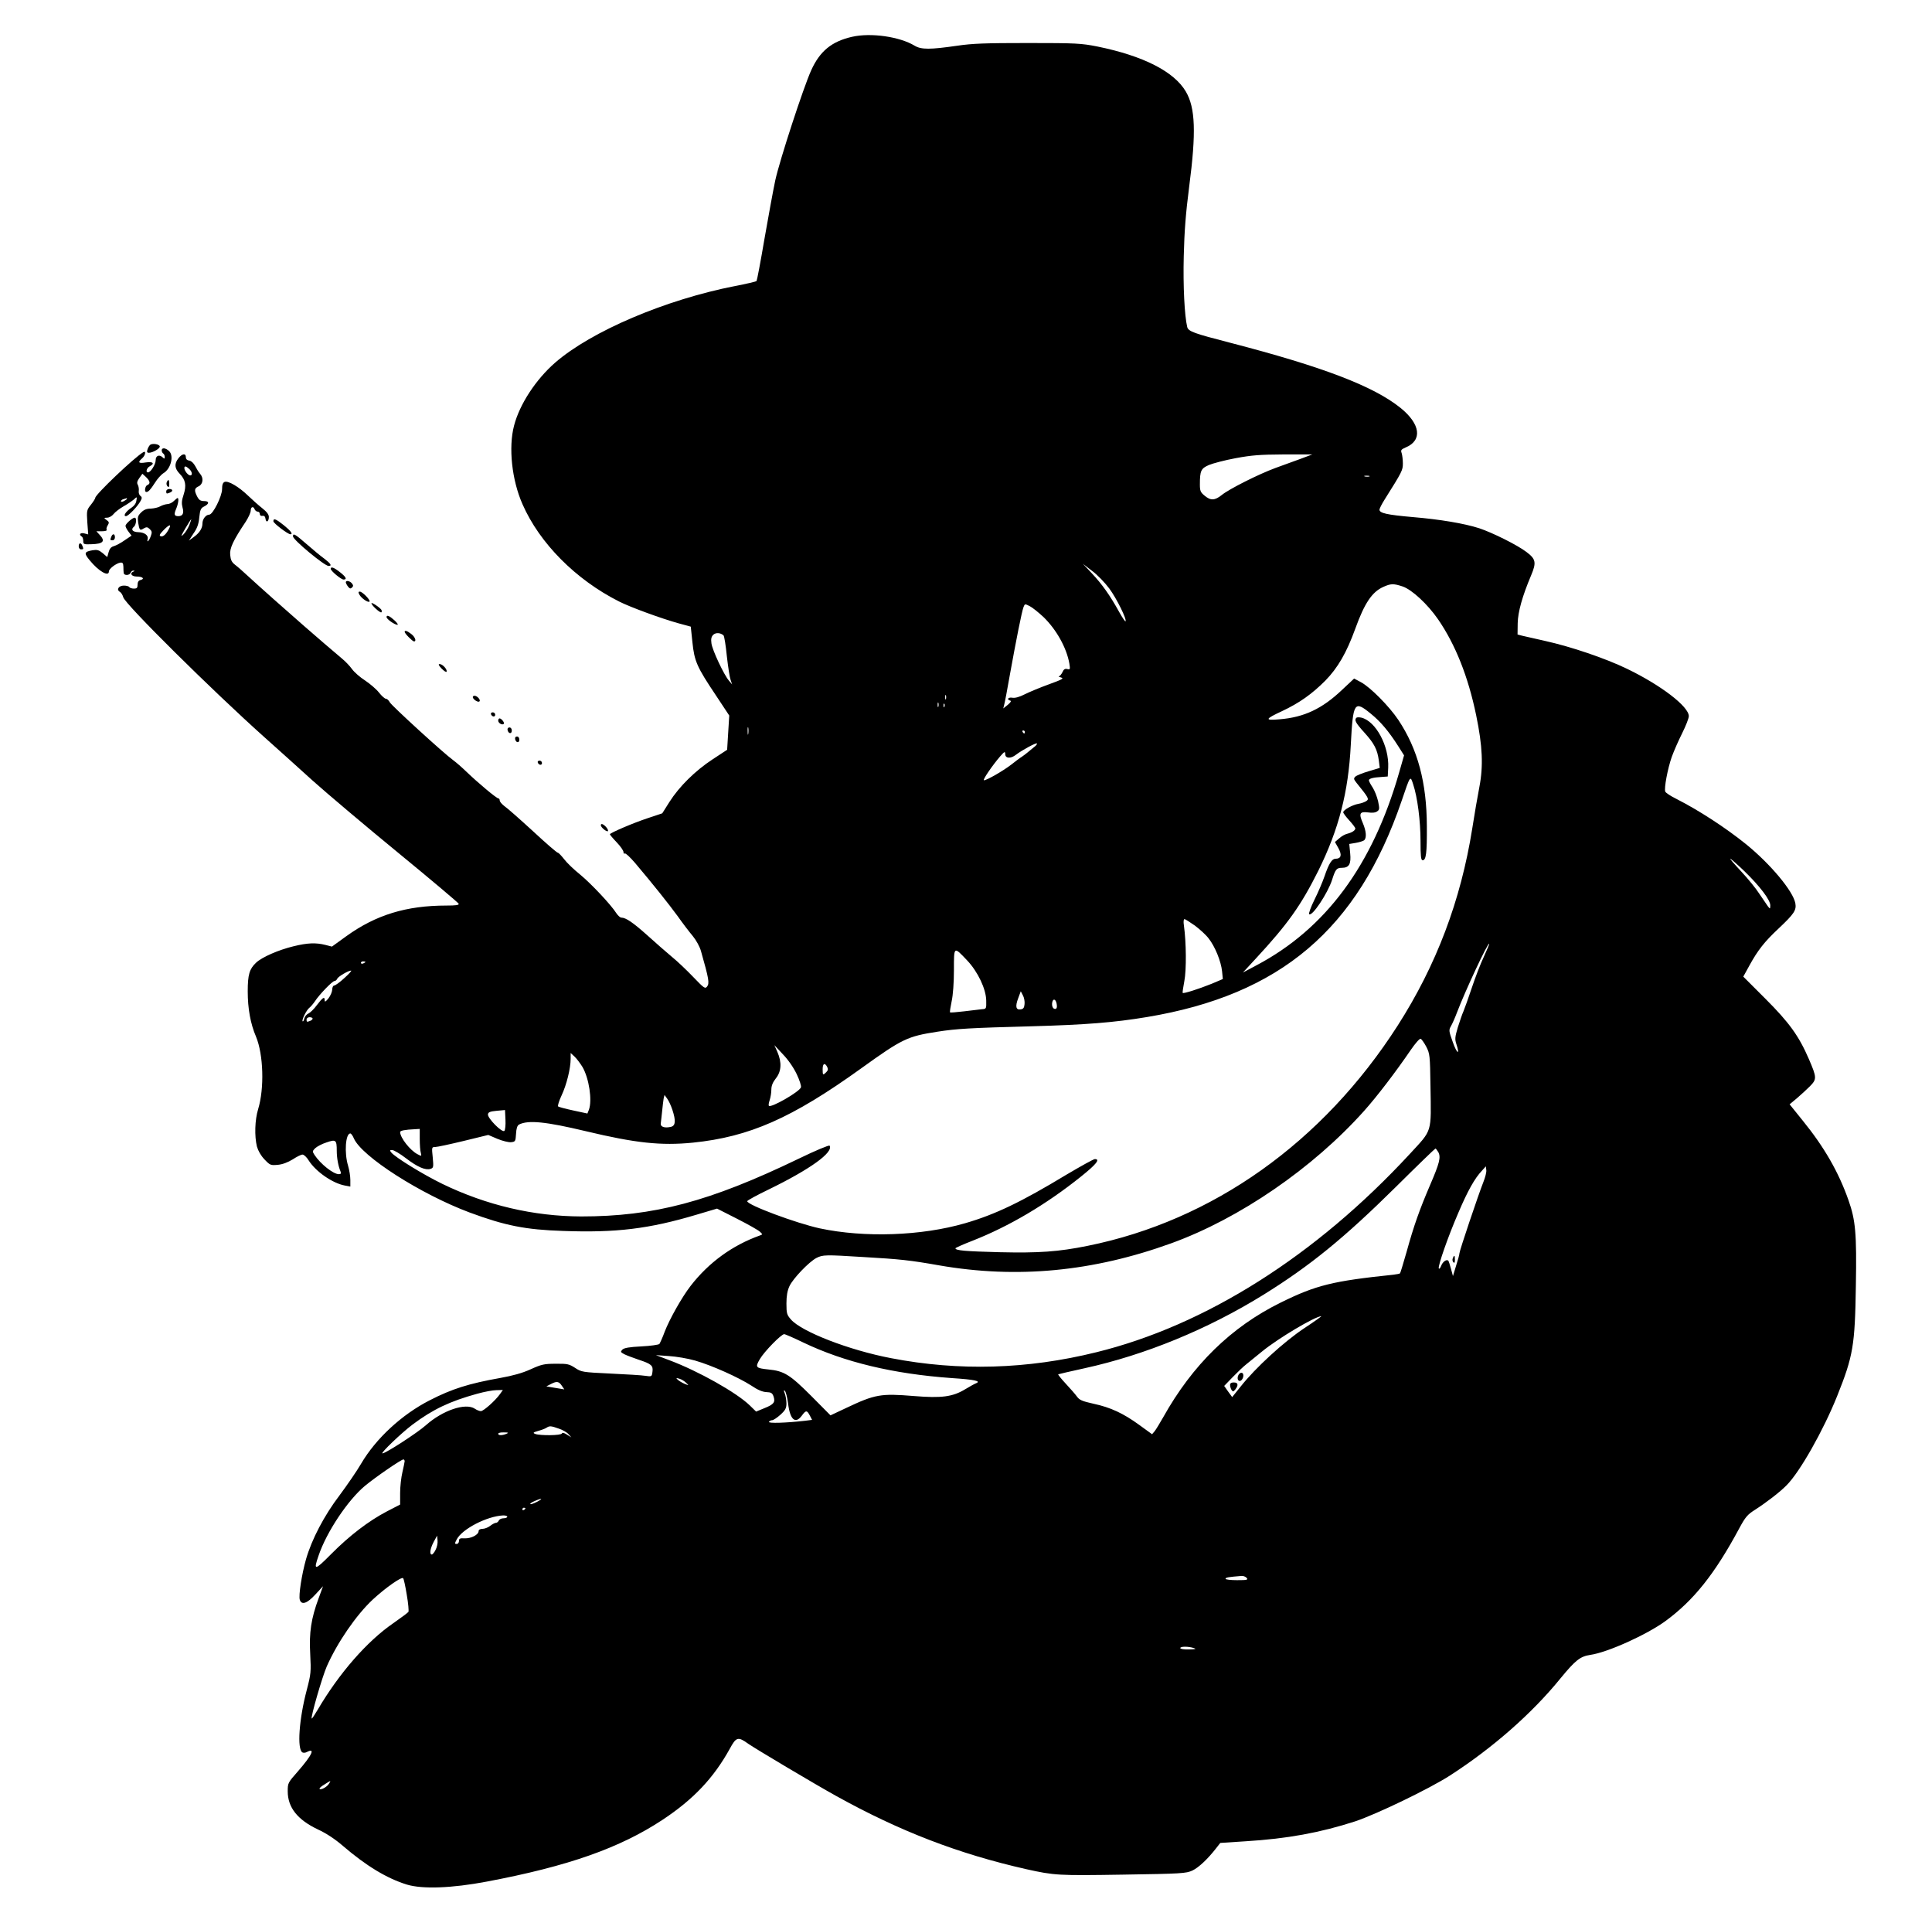 <?xml version="1.0" encoding="UTF-8" standalone="yes"?>
<svg version="1.0" xmlns="http://www.w3.org/2000/svg" width="960pt" height="959pt" viewBox="0 0 1280 1279" preserveAspectRatio="xMidYMid meet">
  <g transform="translate(0,1279) scale(0.1,-0.1)" fill="#000000" stroke="none">
    <path d="M5644 12546 c-134 -31 -212 -94 -270 -222 -52 -115 -209 -596 -238
-729 -14 -66 -46 -241 -72 -390 -25 -148 -49 -273 -52 -277 -4 -4 -68 -19
-142 -33 -463 -91 -952 -299 -1193 -508 -128 -112 -235 -275 -272 -417 -38
-144 -15 -361 56 -521 113 -258 352 -499 639 -644 77 -39 283 -114 395 -145
l81 -22 11 -104 c13 -126 30 -164 156 -352 l88 -133 -7 -113 -7 -114 -96 -63
c-116 -76 -221 -180 -286 -282 l-48 -76 -96 -32 c-97 -32 -251 -98 -251 -107
0 -3 20 -27 45 -53 25 -26 45 -55 45 -64 0 -9 4 -14 9 -10 6 3 36 -26 68 -63
120 -142 222 -270 282 -352 33 -47 79 -107 101 -133 22 -27 46 -70 54 -100 52
-183 57 -212 40 -234 -13 -16 -20 -11 -91 63 -43 45 -107 106 -143 135 -36 30
-108 93 -161 141 -95 85 -143 118 -173 118 -8 0 -22 13 -33 29 -35 56 -169
198 -241 257 -40 32 -88 78 -105 101 -18 23 -37 43 -42 43 -6 0 -80 64 -165
143 -85 78 -170 153 -188 165 -17 13 -32 30 -32 38 0 8 -4 14 -9 14 -12 0
-134 102 -211 176 -30 29 -69 63 -87 76 -64 46 -408 361 -421 384 -7 13 -18
24 -26 24 -7 0 -28 18 -46 41 -18 23 -59 58 -92 80 -33 21 -72 55 -87 76 -15
21 -45 52 -67 70 -21 18 -73 62 -114 97 -41 36 -105 91 -142 123 -108 94 -298
263 -363 323 -33 31 -73 66 -89 78 -22 17 -29 32 -32 64 -5 45 19 96 104 223
17 27 32 59 32 72 0 26 18 31 26 8 4 -8 12 -15 20 -15 8 0 14 -7 14 -15 0 -10
7 -15 18 -13 11 2 18 -4 20 -20 4 -29 22 -18 22 13 0 16 -14 34 -43 57 -23 18
-66 56 -95 84 -61 59 -131 100 -155 91 -12 -5 -17 -19 -17 -48 0 -47 -61 -169
-85 -169 -22 0 -45 -29 -45 -58 0 -33 -20 -64 -60 -92 l-30 -22 31 48 c24 34
34 62 38 106 5 49 10 61 30 71 37 18 38 37 2 37 -24 0 -34 7 -46 30 -21 41
-19 55 10 68 29 14 34 55 9 83 -9 10 -23 33 -32 51 -11 20 -26 34 -39 36 -15
2 -23 10 -23 23 0 27 -25 24 -49 -7 -29 -37 -26 -68 8 -103 39 -40 46 -77 26
-139 -13 -38 -14 -58 -7 -85 11 -38 1 -57 -28 -57 -27 0 -30 11 -15 47 15 35
20 73 10 73 -3 0 -14 -9 -25 -20 -11 -11 -30 -20 -43 -20 -12 -1 -33 -7 -47
-15 -14 -8 -42 -14 -63 -15 -27 0 -45 -7 -64 -26 -22 -22 -24 -31 -19 -67 8
-51 12 -54 37 -38 18 10 24 10 39 -4 15 -14 17 -22 8 -46 -11 -32 -29 -50 -21
-21 6 25 -21 45 -63 46 -37 1 -51 18 -28 36 15 13 20 60 5 60 -15 0 -61 -41
-61 -54 0 -7 9 -25 20 -39 l20 -26 -46 -31 c-25 -18 -58 -35 -72 -39 -18 -5
-28 -17 -34 -40 l-9 -32 -30 26 c-26 21 -37 24 -68 19 -55 -10 -58 -19 -17
-68 59 -72 126 -110 126 -72 0 17 47 53 75 58 16 2 20 -3 21 -27 0 -16 1 -36
2 -42 3 -18 39 -16 46 2 3 8 11 15 18 14 10 0 10 -2 1 -6 -28 -11 -13 -33 21
-33 39 0 56 -15 26 -23 -14 -3 -20 -14 -20 -31 0 -21 -5 -26 -24 -26 -14 0
-28 5 -31 10 -3 6 -20 10 -36 10 -34 0 -51 -27 -27 -41 9 -5 19 -21 23 -36 11
-45 584 -613 936 -928 80 -71 224 -201 319 -287 96 -86 352 -302 569 -480 217
-178 396 -329 399 -336 3 -9 -18 -12 -80 -12 -268 0 -469 -62 -666 -204 l-94
-68 -43 11 c-63 16 -119 14 -212 -9 -99 -24 -207 -71 -247 -108 -45 -42 -56
-80 -56 -191 0 -113 18 -214 55 -300 49 -118 56 -342 14 -480 -22 -71 -25
-179 -8 -248 8 -28 26 -60 50 -85 37 -39 41 -40 88 -36 32 3 66 16 99 36 27
18 56 32 65 32 9 0 28 -17 41 -39 47 -74 158 -151 239 -166 l37 -7 0 44 c0 25
-7 67 -15 94 -26 85 -17 214 15 214 5 0 16 -15 23 -32 51 -120 444 -371 768
-492 235 -87 370 -114 619 -122 351 -13 570 14 882 107 l138 41 132 -67 c73
-37 142 -76 152 -86 19 -18 19 -18 0 -25 -182 -65 -339 -179 -459 -334 -58
-75 -139 -219 -172 -304 -14 -39 -31 -75 -35 -81 -5 -5 -58 -13 -119 -16 -81
-4 -114 -10 -126 -21 -14 -15 -13 -17 13 -31 16 -8 59 -24 97 -37 82 -27 95
-38 89 -80 -4 -31 -5 -32 -46 -26 -22 4 -127 10 -232 15 -187 9 -193 10 -235
38 -39 25 -51 28 -128 27 -77 0 -94 -4 -167 -37 -55 -25 -117 -42 -200 -57
-208 -37 -320 -72 -468 -148 -186 -95 -357 -254 -454 -419 -29 -50 -94 -144
-143 -210 -102 -134 -185 -292 -223 -425 -28 -99 -50 -240 -41 -268 12 -37 49
-24 103 35 l51 55 -29 -79 c-50 -135 -64 -228 -56 -370 6 -119 5 -132 -23
-239 -51 -193 -65 -391 -29 -413 6 -4 20 -3 29 2 59 31 36 -19 -58 -127 -67
-76 -68 -78 -68 -133 0 -107 65 -189 201 -253 54 -25 112 -63 164 -108 155
-133 292 -216 425 -257 103 -31 298 -24 530 20 540 102 882 223 1165 410 204
135 337 276 444 469 43 80 55 83 123 34 54 -37 437 -265 583 -346 420 -233
809 -383 1260 -485 185 -41 209 -43 640 -36 390 6 418 8 460 27 42 20 102 76
160 151 l25 32 168 11 c277 17 494 57 726 132 141 47 490 215 627 303 284 183
545 412 734 645 98 119 130 145 197 155 114 16 375 134 498 224 187 137 327
312 489 614 41 76 55 92 104 123 75 48 166 118 209 162 88 87 245 365 336 592
106 265 118 334 124 731 6 347 -2 434 -49 567 -65 185 -160 351 -303 527 l-87
108 48 40 c27 23 66 59 87 80 46 47 45 58 -7 179 -66 153 -130 242 -288 400
l-147 147 39 71 c57 104 101 160 194 247 104 98 120 122 112 168 -15 81 -165
260 -326 391 -138 111 -312 224 -461 300 -39 19 -72 41 -75 49 -9 22 16 153
43 230 14 39 45 109 69 157 24 48 44 99 44 113 0 64 -186 206 -410 314 -143
69 -369 146 -545 185 -66 15 -133 30 -150 34 l-30 8 1 75 c2 76 30 177 89 317
36 85 31 108 -30 154 -61 47 -227 129 -314 158 -100 32 -261 59 -441 74 -170
15 -220 26 -220 49 0 7 15 37 34 67 117 186 121 194 121 240 0 25 -4 55 -8 68
-7 19 -4 24 26 37 113 47 99 155 -33 262 -180 145 -516 273 -1133 433 -237 61
-273 74 -281 103 -18 75 -28 271 -23 470 4 165 13 283 36 461 47 359 41 521
-22 629 -78 133 -282 237 -587 299 -107 21 -139 23 -460 23 -281 0 -368 -3
-469 -18 -179 -26 -238 -26 -281 0 -99 60 -290 88 -416 59z m2971 -2797 c-44
-16 -118 -43 -165 -60 -111 -41 -304 -138 -354 -178 -47 -38 -75 -39 -115 -5
-27 22 -31 32 -31 74 0 91 7 106 60 129 26 11 106 32 176 45 108 20 160 24
319 25 l190 0 -80 -30z m-7363 -66 c20 -18 24 -43 7 -43 -14 0 -38 30 -39 48
0 16 10 15 32 -5z m7821 -50 c-7 -2 -21 -2 -30 0 -10 3 -4 5 12 5 17 0 24 -2
18 -5z m-7820 -322 c-9 -22 -26 -50 -40 -63 -19 -18 -16 -10 13 40 20 34 38
62 40 62 1 0 -5 -18 -13 -39z m-134 -23 c-19 -38 -40 -57 -56 -51 -11 4 -7 13
18 39 38 39 55 44 38 12z m6231 -398 c48 -65 118 -206 107 -217 -3 -2 -22 26
-43 64 -59 107 -113 183 -178 252 l-61 65 61 -47 c34 -25 85 -78 114 -117z
m1944 14 c61 -21 165 -117 234 -217 115 -167 200 -380 253 -637 42 -203 48
-335 21 -475 -12 -61 -33 -184 -47 -274 -76 -478 -238 -906 -494 -1306 -496
-774 -1226 -1293 -2056 -1460 -193 -39 -321 -48 -583 -42 -225 6 -292 11 -292
26 0 3 51 26 113 50 242 95 488 240 720 426 101 81 128 115 91 115 -9 0 -93
-47 -188 -103 -301 -182 -472 -264 -672 -322 -289 -84 -667 -97 -963 -34 -156
34 -481 155 -481 180 0 5 64 40 143 78 275 134 430 246 403 290 -4 5 -95 -33
-204 -86 -593 -286 -961 -383 -1442 -383 -316 1 -628 74 -921 216 -127 62
-311 175 -338 208 -11 14 -10 16 6 16 11 0 52 -24 91 -54 77 -59 129 -81 163
-71 20 7 21 11 15 76 -7 67 -7 69 16 69 13 0 97 18 188 40 l164 40 61 -26 c34
-14 75 -24 91 -22 27 3 29 6 32 55 2 37 8 55 20 62 61 31 178 19 442 -44 330
-79 499 -97 710 -76 374 38 656 162 1115 492 274 197 306 212 505 243 128 20
216 25 625 36 359 10 547 25 763 61 885 147 1398 582 1689 1433 58 171 57 169
76 110 29 -86 49 -245 49 -376 0 -101 3 -128 14 -128 23 0 29 48 28 225 -1
290 -60 511 -189 705 -61 91 -186 217 -248 250 l-45 24 -79 -74 c-132 -126
-253 -183 -415 -196 -101 -9 -98 1 16 54 115 54 198 113 287 202 83 85 141
185 199 345 61 169 111 243 185 276 50 23 69 23 129 3z m-2381 -202 c86 -83
154 -205 172 -309 6 -38 5 -41 -14 -36 -15 4 -24 -2 -32 -21 -7 -14 -17 -26
-23 -27 -6 -1 0 -4 14 -8 21 -6 8 -13 -80 -45 -58 -21 -130 -51 -160 -66 -37
-19 -65 -26 -83 -23 -27 5 -40 -12 -14 -19 9 -2 3 -12 -16 -28 l-30 -24 6 24
c4 14 21 102 37 195 42 233 80 424 91 452 9 23 9 23 41 7 18 -9 59 -42 91 -72z
m-2120 -122 c5 -4 15 -66 22 -137 8 -71 19 -142 25 -158 l10 -30 -21 25 c-33
38 -110 202 -116 247 -4 29 -1 44 12 57 17 16 48 14 68 -4z m1474 -422 c-3 -7
-5 -2 -5 12 0 14 2 19 5 13 2 -7 2 -19 0 -25z m-50 -50 c-3 -7 -5 -2 -5 12 0
14 2 19 5 13 2 -7 2 -19 0 -25z m40 0 c-3 -8 -6 -5 -6 6 -1 11 2 17 5 13 3 -3
4 -12 1 -19z m2827 -48 c64 -52 118 -116 181 -215 l38 -60 -33 -115 c-176
-614 -487 -1034 -945 -1276 l-90 -48 85 92 c213 230 299 351 415 583 135 273
199 519 215 834 15 285 23 296 134 205z m-4127 -132 c-2 -13 -4 -5 -4 17 -1
22 1 32 4 23 2 -10 2 -28 0 -40z m1833 12 c0 -5 -2 -10 -4 -10 -3 0 -8 5 -11
10 -3 6 -1 10 4 10 6 0 11 -4 11 -10z m60 -101 c-14 -11 -34 -28 -45 -37 -11
-9 -27 -21 -36 -27 -9 -5 -41 -29 -70 -52 -55 -42 -161 -103 -180 -103 -12 0
57 100 107 158 30 34 33 35 34 15 0 -29 37 -31 71 -4 39 30 133 81 139 75 3
-3 -6 -15 -20 -25z m4708 -821 c105 -102 172 -191 172 -227 -1 -25 -1 -25 -16
-6 -8 11 -33 48 -56 82 -22 35 -76 101 -120 148 -44 47 -77 85 -73 85 4 0 46
-37 93 -82z m-3641 -361 c32 -24 74 -62 91 -85 42 -53 82 -151 89 -218 l5 -51
-73 -31 c-87 -35 -187 -67 -193 -61 -2 2 3 38 11 79 14 73 13 254 -3 368 -4
25 -2 42 4 42 5 0 36 -20 69 -43z m1914 -208 c-22 -46 -57 -138 -79 -204 -22
-66 -47 -136 -55 -155 -9 -19 -25 -68 -38 -108 -19 -64 -20 -78 -9 -111 25
-76 3 -63 -24 14 -27 75 -27 80 -12 106 9 16 27 56 40 91 54 142 204 463 213
455 2 -2 -15 -42 -36 -88z m-3423 -23 c70 -74 125 -189 126 -266 1 -54 1 -55
-29 -57 -16 -2 -70 -8 -118 -14 -49 -6 -90 -9 -93 -7 -2 3 3 36 11 74 9 41 15
124 15 207 0 159 -2 158 88 63z m-3988 -10 c0 -2 -7 -6 -15 -10 -8 -3 -15 -1
-15 4 0 6 7 10 15 10 8 0 15 -2 15 -4z m-139 -106 c-30 -28 -61 -50 -68 -50
-7 0 -13 -12 -13 -27 -1 -16 -12 -41 -25 -58 -20 -24 -25 -26 -25 -12 0 27
-13 18 -52 -33 -18 -25 -43 -49 -55 -55 -12 -5 -25 -20 -28 -33 -3 -14 -8 -22
-11 -19 -8 8 26 76 45 90 9 7 25 26 36 42 28 44 116 135 130 135 7 0 15 7 18
15 6 14 73 54 92 54 6 0 -14 -22 -44 -49z m4507 -173 c-2 -24 -8 -33 -26 -35
-31 -5 -37 19 -16 74 l17 46 14 -27 c8 -14 13 -40 11 -58z m214 -7 c2 -17 -2
-25 -12 -25 -17 0 -25 28 -16 52 9 21 25 5 28 -27z m-4932 -89 c0 -5 -7 -12
-16 -15 -22 -9 -24 -8 -24 9 0 8 9 15 20 15 11 0 20 -4 20 -9z m7380 -186 c24
-47 25 -58 28 -260 5 -317 14 -287 -137 -451 -624 -675 -1353 -1136 -2078
-1314 -457 -113 -909 -126 -1360 -39 -278 53 -592 175 -663 256 -27 31 -30 40
-30 106 0 50 6 85 20 115 23 50 129 161 179 187 42 21 57 22 311 6 243 -14
308 -21 501 -55 517 -90 1020 -42 1539 146 453 164 939 498 1278 877 85 95
209 257 310 405 29 42 58 76 65 73 6 -2 23 -26 37 -52z m-4172 -182 c19 -40
32 -80 28 -88 -11 -30 -198 -137 -212 -122 -4 3 -1 20 5 38 6 18 11 49 11 69
0 26 9 48 30 75 37 46 40 106 10 175 l-20 45 56 -60 c35 -36 71 -88 92 -132z
m-1420 48 c44 -75 66 -222 43 -284 l-10 -25 -93 20 c-51 11 -97 23 -101 27 -4
4 6 37 23 73 33 70 60 179 60 242 l0 39 26 -24 c14 -13 37 -44 52 -68z m1622
0 c7 -15 6 -23 -6 -35 -22 -22 -24 -21 -24 19 0 39 14 46 30 16z m-1026 -284
c24 -73 21 -105 -8 -113 -42 -10 -71 -1 -69 21 2 11 5 47 9 80 3 33 8 71 10
85 l6 25 18 -25 c10 -13 25 -46 34 -73z m-1113 -140 c-15 -15 -114 86 -109
110 2 14 15 19 58 23 l55 5 3 -64 c2 -35 -2 -69 -7 -74z m-561 -54 c0 -38 3
-79 7 -91 6 -24 5 -24 -23 -9 -48 25 -114 109 -114 146 0 10 33 16 98 19 l32
2 0 -67z m-550 -78 c0 -48 10 -101 25 -137 5 -13 2 -18 -11 -18 -37 0 -122 68
-161 127 -15 23 -15 26 4 45 12 11 45 29 74 38 63 22 69 18 69 -55z m7300 -9
c18 -34 8 -73 -55 -219 -69 -161 -107 -267 -155 -441 -22 -76 -41 -141 -44
-143 -2 -3 -22 -6 -43 -9 -403 -42 -513 -69 -748 -185 -327 -161 -584 -412
-779 -761 -21 -37 -46 -78 -55 -90 l-18 -21 -84 61 c-107 78 -192 117 -304
141 -75 17 -93 24 -110 48 -11 15 -44 53 -74 85 -30 32 -52 60 -50 62 2 1 81
20 174 40 402 88 818 259 1186 487 309 192 533 374 879 716 140 139 258 253
261 253 3 0 11 -11 19 -24z m299 -197 c-34 -86 -159 -457 -159 -473 0 -8 -10
-45 -22 -82 l-21 -69 -13 48 c-7 27 -15 51 -18 54 -11 11 -37 -7 -47 -34 -6
-16 -13 -23 -16 -17 -6 17 62 212 130 369 61 143 108 228 156 278 l26 29 3
-25 c2 -13 -7 -48 -19 -78z m-1188 -970 c-135 -90 -323 -262 -420 -385 l-57
-71 -27 37 -26 37 57 59 c31 32 71 70 89 84 17 14 65 53 106 86 105 86 347
230 391 233 6 1 -46 -36 -113 -80z m-3320 -94 c274 -131 596 -208 984 -236
154 -10 199 -20 160 -35 -10 -4 -42 -22 -72 -40 -82 -49 -153 -59 -338 -44
-220 18 -257 12 -451 -80 l-102 -48 -128 129 c-140 140 -179 165 -283 175 -86
9 -89 14 -57 69 30 51 142 165 161 165 7 0 64 -25 126 -55z m-716 -120 c111
-32 287 -111 371 -165 44 -30 76 -43 102 -44 30 -1 38 -6 46 -27 14 -40 3 -54
-59 -79 l-56 -23 -42 41 c-89 86 -342 228 -532 299 l-90 34 86 -6 c48 -3 126
-16 174 -30z m-60 -147 c20 -19 20 -19 -10 -7 -16 7 -37 19 -45 27 -13 12 -12
13 10 7 14 -4 34 -16 45 -27z m-822 -22 l15 -22 -60 10 -59 10 33 17 c37 19
51 16 71 -15z m-412 -54 c-30 -42 -108 -112 -126 -112 -9 0 -27 7 -40 16 -62
41 -214 -11 -325 -110 -55 -49 -266 -186 -287 -186 -16 0 125 135 198 190 136
102 248 155 429 205 47 13 104 24 128 24 l43 1 -20 -28z m1910 -62 c13 -107
48 -138 91 -80 27 37 34 37 53 1 l15 -29 -48 -6 c-123 -14 -244 -18 -238 -7 4
6 14 11 22 11 7 0 32 16 54 36 33 30 40 43 40 75 0 21 -5 50 -11 66 -8 21 -7
25 1 17 6 -6 16 -44 21 -84z m-1519 -166 c25 -8 54 -25 64 -37 l19 -21 -29 18
c-20 13 -31 15 -34 8 -4 -14 -145 -15 -177 -3 -17 7 -14 10 20 20 22 6 47 15
55 21 20 13 29 13 82 -6z m-347 -34 c-28 -12 -55 -12 -55 0 0 6 17 10 38 9 30
0 33 -2 17 -9z m-675 -182 c-1 -7 -7 -40 -15 -73 -8 -33 -15 -95 -15 -137 l0
-77 -87 -45 c-121 -63 -249 -161 -370 -283 -110 -111 -119 -112 -83 -9 53 156
194 367 307 461 70 58 240 175 255 175 4 0 8 -6 8 -12z m877 -269 c-22 -11
-41 -18 -44 -15 -4 3 9 12 28 20 50 22 60 18 16 -5z m-77 -43 c0 -3 -4 -8 -10
-11 -5 -3 -10 -1 -10 4 0 6 5 11 10 11 6 0 10 -2 10 -4z m-120 -56 c0 -5 -11
-10 -25 -10 -14 0 -28 -7 -31 -15 -4 -8 -12 -15 -19 -15 -7 0 -24 -9 -38 -20
-14 -11 -37 -20 -51 -20 -16 0 -26 -6 -26 -15 0 -24 -49 -49 -91 -48 -33 2
-39 -1 -39 -18 0 -10 -7 -19 -15 -19 -14 0 -14 3 0 30 36 69 200 154 308 159
15 0 27 -3 27 -9z m-475 -219 c-8 -17 -20 -31 -25 -31 -17 0 -11 39 12 83 l23
42 3 -32 c2 -17 -4 -46 -13 -62z m5375 -186 c11 -13 3 -15 -64 -15 -42 0 -76
4 -76 9 0 9 19 12 106 19 12 1 27 -5 34 -13z m-5566 -112 c10 -57 14 -107 11
-113 -3 -5 -50 -40 -103 -77 -171 -118 -356 -329 -498 -571 -20 -34 -38 -61
-40 -59 -8 8 69 275 100 346 70 158 194 339 304 442 83 77 192 154 202 142 4
-4 15 -54 24 -110z m5216 -353 c19 -6 11 -8 -32 -9 -33 -1 -58 3 -58 9 0 12
54 12 90 0z m-5732 -899 c-13 -22 -53 -43 -62 -34 -3 4 11 17 32 29 45 29 45
28 30 5z"/>
    <path d="M8987 8034 c-15 -15 -5 -34 53 -98 66 -73 86 -112 96 -186 l6 -48
-73 -22 c-41 -12 -81 -28 -89 -36 -12 -12 -11 -17 8 -41 81 -100 84 -107 66
-120 -10 -7 -34 -16 -53 -19 -41 -7 -101 -41 -101 -56 0 -6 18 -30 40 -54 22
-24 40 -48 40 -53 0 -13 -21 -27 -52 -35 -15 -3 -40 -17 -55 -31 l-28 -24 23
-41 c25 -45 18 -70 -19 -70 -24 0 -44 -31 -73 -116 -13 -38 -43 -108 -67 -156
-24 -48 -39 -91 -35 -95 19 -19 123 138 152 227 22 70 30 80 65 80 48 0 62 25
55 96 l-6 62 42 7 c24 4 49 12 56 17 18 15 15 60 -8 114 -28 64 -21 78 34 71
28 -4 49 -2 61 7 16 11 16 18 6 67 -7 30 -23 71 -36 91 -14 21 -25 42 -25 48
0 11 28 19 85 22 l40 3 3 58 c7 143 -82 309 -178 332 -14 3 -29 3 -33 -1z"/>
    <path d="M9626 4453 c-4 -9 -2 -21 4 -27 7 -7 10 -2 10 17 0 31 -5 34 -14 10z"/>
    <path d="M8212 3688 c-17 -17 -15 -48 2 -48 18 0 32 38 19 51 -5 5 -14 4 -21
-3z"/>
    <path d="M8150 3613 c0 -10 5 -25 10 -33 9 -13 12 -12 25 4 22 29 18 46 -10
46 -17 0 -25 -5 -25 -17z"/>
    <path d="M994 9843 c-6 -5 -14 -18 -18 -30 -6 -17 -3 -23 9 -23 26 0 77 30 72
43 -4 14 -47 21 -63 10z"/>
    <path d="M1070 9806 c0 -8 5 -18 10 -21 6 -3 10 -14 10 -23 0 -12 -3 -13 -12
-4 -23 23 -48 14 -48 -17 0 -28 -33 -81 -51 -81 -17 0 -9 29 11 40 36 19 23
33 -25 26 -49 -8 -56 0 -25 27 22 19 28 53 8 41 -61 -36 -318 -281 -318 -302
0 -5 -13 -26 -29 -46 -28 -35 -29 -39 -24 -117 l6 -80 -27 7 c-26 6 -37 -8
-16 -21 6 -3 10 -17 10 -29 0 -22 4 -24 53 -22 80 2 96 20 55 63 l-21 23 37 0
c21 0 35 4 31 10 -3 5 0 18 7 29 11 18 10 23 -7 35 -20 15 -19 15 4 16 13 0
32 11 42 24 10 13 40 36 66 51 27 15 57 36 69 46 20 19 21 19 16 -9 -2 -17
-15 -35 -34 -47 -36 -24 -56 -55 -35 -55 16 0 78 65 97 101 10 18 10 25 -1 33
-8 6 -13 21 -11 33 2 12 -1 30 -6 40 -8 13 -5 25 10 46 l20 28 24 -22 c27 -26
31 -44 9 -53 -15 -5 -22 -46 -7 -46 14 0 28 16 57 61 16 26 42 55 57 64 48 28
70 113 38 145 -23 23 -50 26 -50 6z m-230 -321 c0 -2 -9 -9 -20 -15 -12 -6
-20 -7 -20 -1 0 5 8 12 18 14 9 3 18 5 20 6 1 0 2 -1 2 -4z"/>
    <path d="M1103 9594 c-3 -8 -1 -20 6 -27 8 -8 11 -4 11 16 0 30 -7 35 -17 11z"/>
    <path d="M1100 9535 c0 -17 2 -18 24 -9 23 9 20 24 -4 24 -11 0 -20 -7 -20
-15z"/>
    <path d="M1810 9336 c0 -13 96 -86 113 -86 19 0 2 23 -44 60 -54 43 -69 48
-69 26z"/>
    <path d="M736 9234 c-9 -22 -8 -24 9 -24 8 0 15 9 15 20 0 24 -15 27 -24 4z"/>
    <path d="M1940 9236 c0 -23 209 -196 236 -196 24 0 15 15 -28 48 -24 17 -77
61 -118 97 -78 68 -90 74 -90 51z"/>
    <path d="M520 9170 c0 -11 7 -20 15 -20 17 0 18 2 9 24 -9 23 -24 20 -24 -4z"/>
    <path d="M2190 9021 c0 -14 69 -71 85 -71 25 0 17 17 -24 49 -39 31 -61 39
-61 22z"/>
    <path d="M2290 8932 c0 -5 6 -17 14 -28 12 -15 17 -16 27 -7 10 10 9 15 -1 28
-13 16 -40 21 -40 7z"/>
    <path d="M2380 8850 c13 -24 58 -55 67 -46 9 8 -47 66 -64 66 -11 0 -11 -5 -3
-20z"/>
    <path d="M2460 8793 c0 -14 59 -67 66 -60 3 3 3 10 0 16 -10 16 -66 53 -66 44z"/>
    <path d="M2560 8701 c0 -13 54 -51 72 -51 7 0 -2 14 -20 30 -33 30 -52 38 -52
21z"/>
    <path d="M2680 8603 c0 -10 52 -63 62 -63 18 0 7 30 -18 49 -27 21 -44 27 -44
14z"/>
    <path d="M2925 8360 c17 -17 31 -26 33 -20 5 15 -27 50 -46 50 -11 0 -7 -9 13
-30z"/>
    <path d="M3132 8168 c6 -16 36 -34 44 -25 9 9 -15 37 -33 37 -8 0 -13 -5 -11
-12z"/>
    <path d="M3252 8058 c6 -18 28 -21 28 -4 0 9 -7 16 -16 16 -9 0 -14 -5 -12
-12z"/>
    <path d="M3300 8015 c0 -16 27 -32 37 -21 7 7 -16 36 -28 36 -5 0 -9 -7 -9
-15z"/>
    <path d="M3362 7953 c5 -25 28 -28 28 -4 0 12 -6 21 -16 21 -9 0 -14 -7 -12
-17z"/>
    <path d="M3412 7893 c5 -25 28 -28 28 -4 0 12 -6 21 -16 21 -9 0 -14 -7 -12
-17z"/>
    <path d="M3562 7738 c6 -18 28 -21 28 -4 0 9 -7 16 -16 16 -9 0 -14 -5 -12
-12z"/>
    <path d="M3980 7322 c0 -14 39 -46 47 -39 3 4 -2 16 -12 27 -19 21 -35 26 -35
12z"/>
  </g>
</svg>